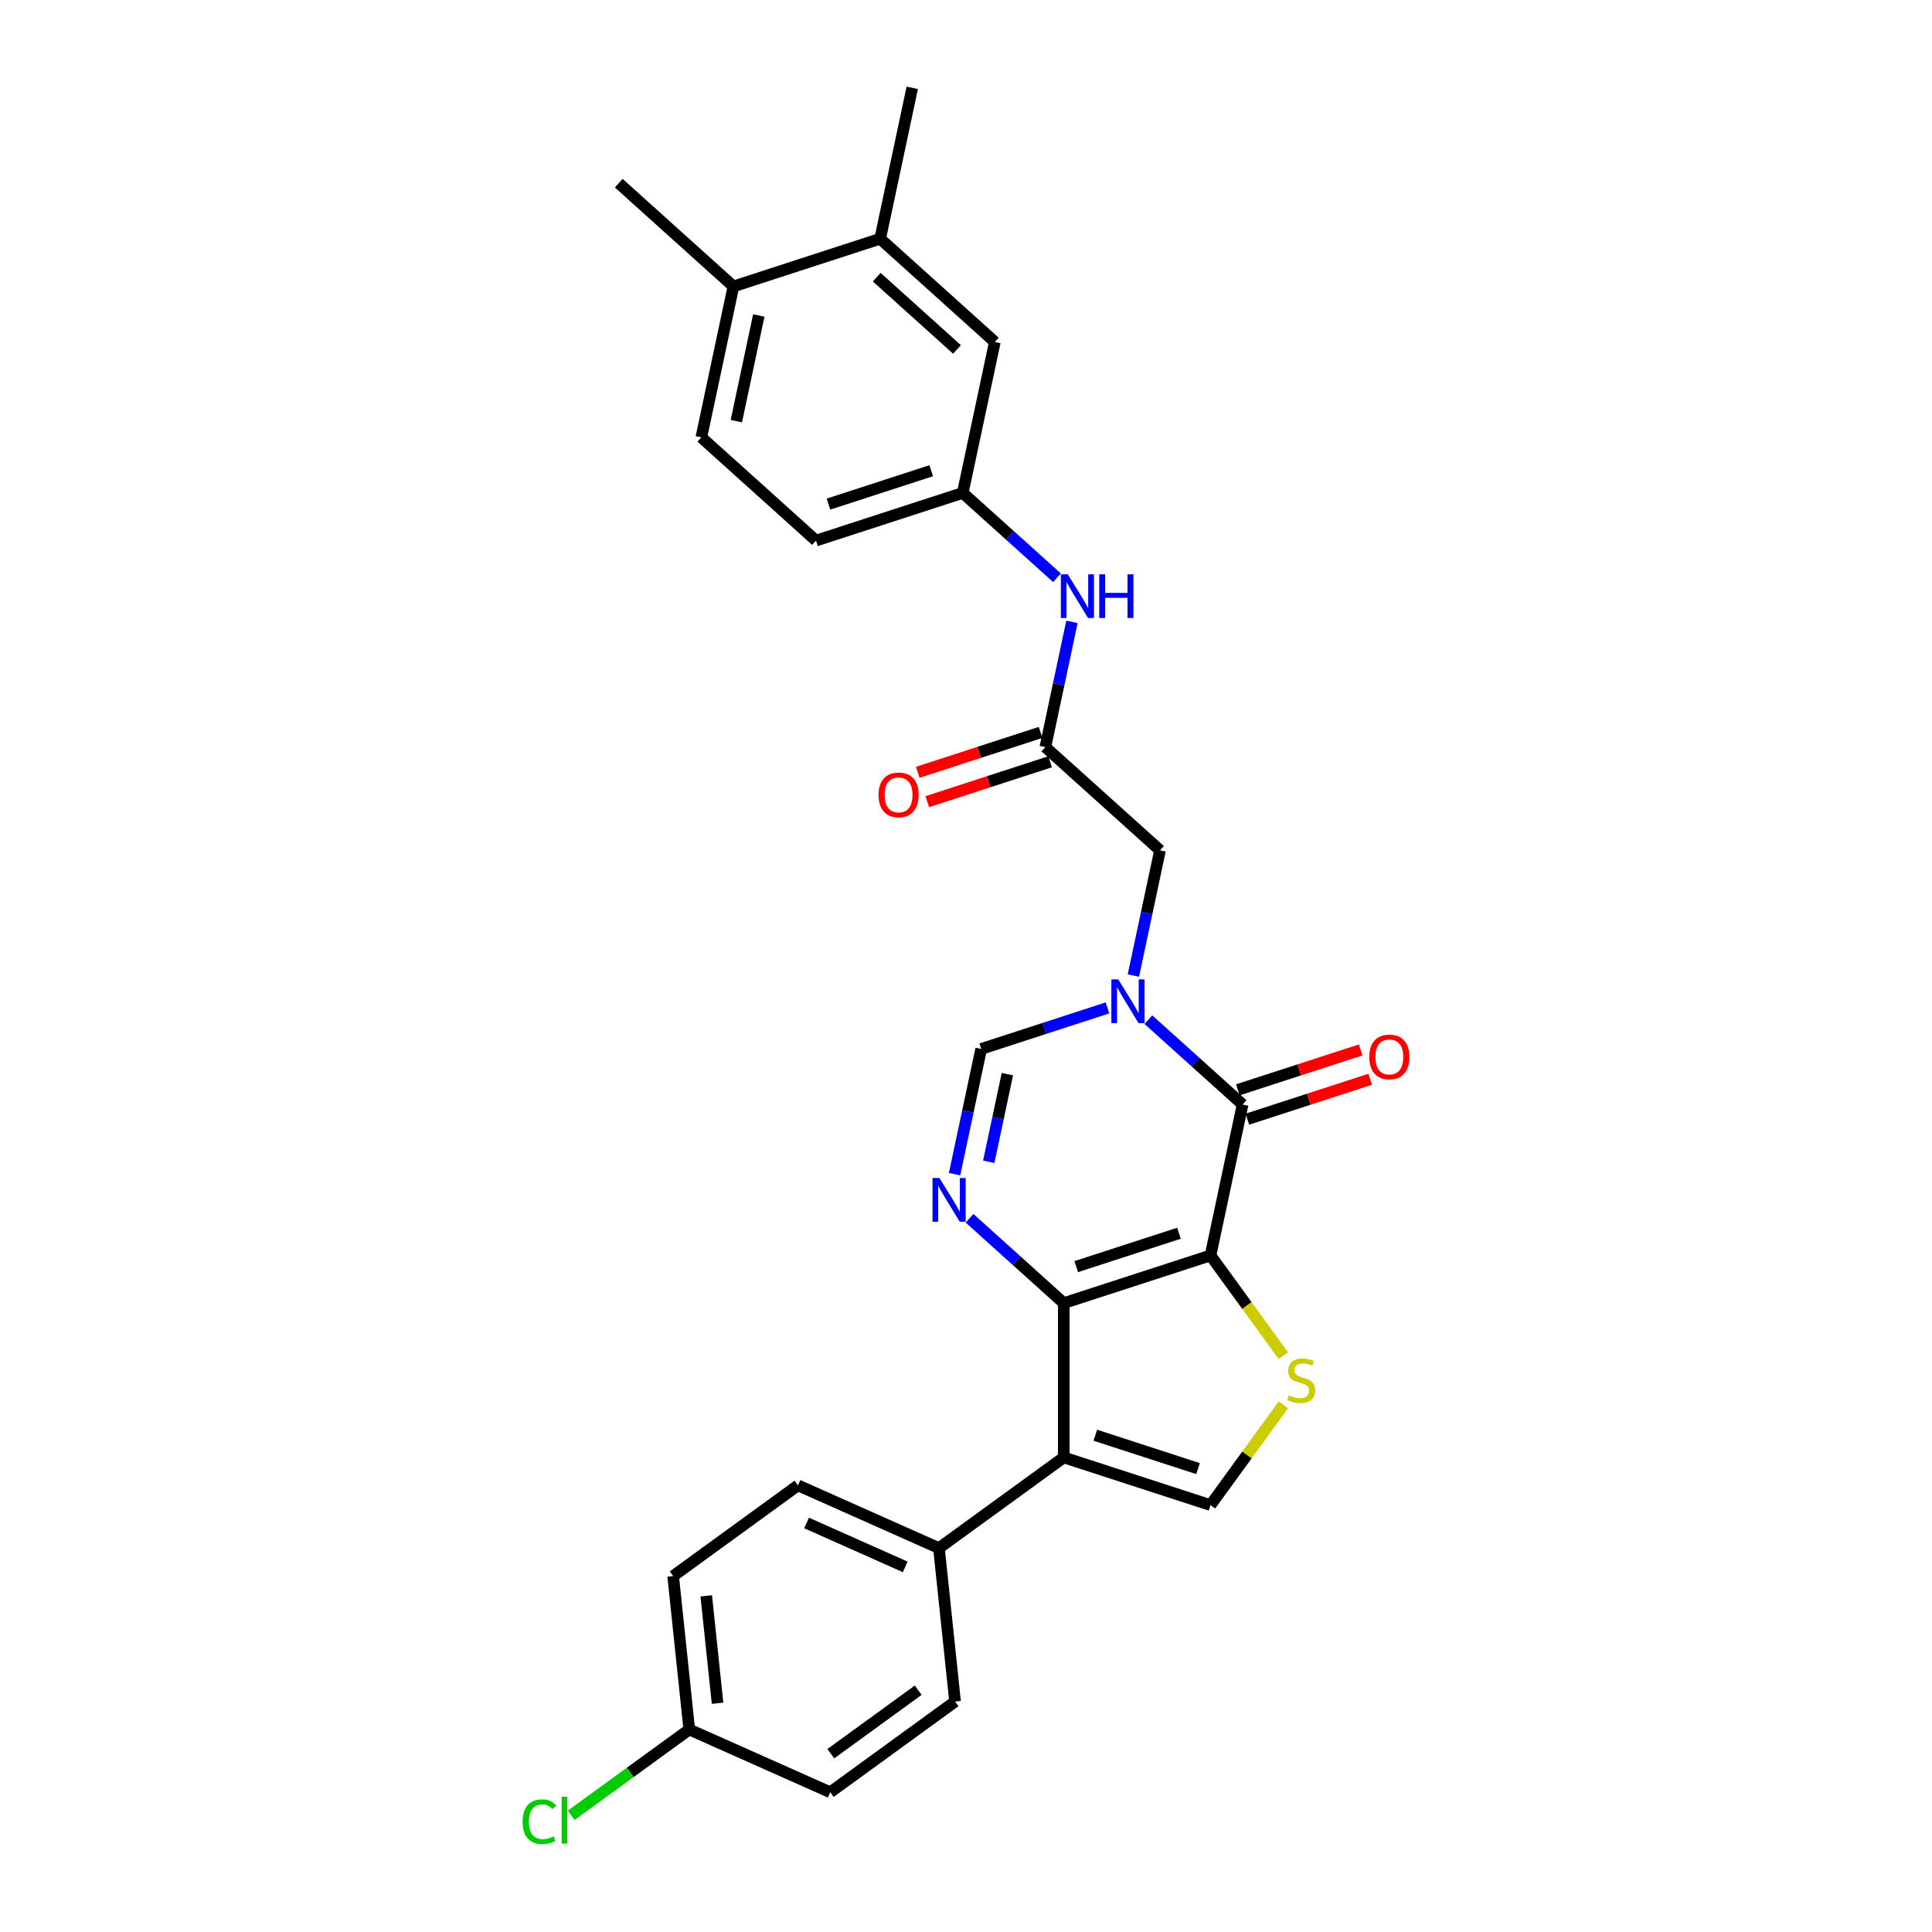 <?xml version='1.0' encoding='iso-8859-1'?>
<svg version='1.1' baseProfile='full'
              xmlns='http://www.w3.org/2000/svg'
                      xmlns:rdkit='http://www.rdkit.org/xml'
                      xmlns:xlink='http://www.w3.org/1999/xlink'
                  xml:space='preserve'
width='1000px' height='1000px' viewBox='0 0 1000 1000'>
<!-- END OF HEADER -->
<rect style='opacity:1.0;fill:#FFFFFF;stroke:none' width='1000' height='1000' x='0' y='0'> </rect>
<path class='bond-0' d='M 626.561,649.815 L 550.604,674.495' style='fill:none;fill-rule:evenodd;stroke:#000000;stroke-width:6px;stroke-linecap:butt;stroke-linejoin:miter;stroke-opacity:1' />
<path class='bond-0' d='M 610.231,638.326 L 557.062,655.602' style='fill:none;fill-rule:evenodd;stroke:#000000;stroke-width:6px;stroke-linecap:butt;stroke-linejoin:miter;stroke-opacity:1' />
<path class='bond-1' d='M 626.561,649.815 L 643.166,571.695' style='fill:none;fill-rule:evenodd;stroke:#000000;stroke-width:6px;stroke-linecap:butt;stroke-linejoin:miter;stroke-opacity:1' />
<path class='bond-5' d='M 626.561,649.815 L 645.408,675.757' style='fill:none;fill-rule:evenodd;stroke:#000000;stroke-width:6px;stroke-linecap:butt;stroke-linejoin:miter;stroke-opacity:1' />
<path class='bond-5' d='M 645.408,675.757 L 664.256,701.698' style='fill:none;fill-rule:evenodd;stroke:#CCCC00;stroke-width:6px;stroke-linecap:butt;stroke-linejoin:miter;stroke-opacity:1' />
<path class='bond-3' d='M 550.604,674.495 L 550.604,754.36' style='fill:none;fill-rule:evenodd;stroke:#000000;stroke-width:6px;stroke-linecap:butt;stroke-linejoin:miter;stroke-opacity:1' />
<path class='bond-4' d='M 550.604,674.495 L 526.216,652.535' style='fill:none;fill-rule:evenodd;stroke:#000000;stroke-width:6px;stroke-linecap:butt;stroke-linejoin:miter;stroke-opacity:1' />
<path class='bond-4' d='M 526.216,652.535 L 501.827,630.576' style='fill:none;fill-rule:evenodd;stroke:#0000FF;stroke-width:6px;stroke-linecap:butt;stroke-linejoin:miter;stroke-opacity:1' />
<path class='bond-2' d='M 643.166,571.695 L 618.777,549.736' style='fill:none;fill-rule:evenodd;stroke:#000000;stroke-width:6px;stroke-linecap:butt;stroke-linejoin:miter;stroke-opacity:1' />
<path class='bond-2' d='M 618.777,549.736 L 594.388,527.776' style='fill:none;fill-rule:evenodd;stroke:#0000FF;stroke-width:6px;stroke-linecap:butt;stroke-linejoin:miter;stroke-opacity:1' />
<path class='bond-12' d='M 645.633,579.291 L 677.422,568.962' style='fill:none;fill-rule:evenodd;stroke:#000000;stroke-width:6px;stroke-linecap:butt;stroke-linejoin:miter;stroke-opacity:1' />
<path class='bond-12' d='M 677.422,568.962 L 709.211,558.633' style='fill:none;fill-rule:evenodd;stroke:#FF0000;stroke-width:6px;stroke-linecap:butt;stroke-linejoin:miter;stroke-opacity:1' />
<path class='bond-12' d='M 640.698,564.1 L 672.486,553.771' style='fill:none;fill-rule:evenodd;stroke:#000000;stroke-width:6px;stroke-linecap:butt;stroke-linejoin:miter;stroke-opacity:1' />
<path class='bond-12' d='M 672.486,553.771 L 704.275,543.442' style='fill:none;fill-rule:evenodd;stroke:#FF0000;stroke-width:6px;stroke-linecap:butt;stroke-linejoin:miter;stroke-opacity:1' />
<path class='bond-7' d='M 573.24,521.691 L 540.549,532.313' style='fill:none;fill-rule:evenodd;stroke:#0000FF;stroke-width:6px;stroke-linecap:butt;stroke-linejoin:miter;stroke-opacity:1' />
<path class='bond-7' d='M 540.549,532.313 L 507.858,542.935' style='fill:none;fill-rule:evenodd;stroke:#000000;stroke-width:6px;stroke-linecap:butt;stroke-linejoin:miter;stroke-opacity:1' />
<path class='bond-9' d='M 586.642,504.949 L 593.531,472.542' style='fill:none;fill-rule:evenodd;stroke:#0000FF;stroke-width:6px;stroke-linecap:butt;stroke-linejoin:miter;stroke-opacity:1' />
<path class='bond-9' d='M 593.531,472.542 L 600.419,440.135' style='fill:none;fill-rule:evenodd;stroke:#000000;stroke-width:6px;stroke-linecap:butt;stroke-linejoin:miter;stroke-opacity:1' />
<path class='bond-10' d='M 550.604,754.36 L 485.992,801.304' style='fill:none;fill-rule:evenodd;stroke:#000000;stroke-width:6px;stroke-linecap:butt;stroke-linejoin:miter;stroke-opacity:1' />
<path class='bond-28' d='M 550.604,754.36 L 626.561,779.04' style='fill:none;fill-rule:evenodd;stroke:#000000;stroke-width:6px;stroke-linecap:butt;stroke-linejoin:miter;stroke-opacity:1' />
<path class='bond-28' d='M 566.934,742.871 L 620.103,760.147' style='fill:none;fill-rule:evenodd;stroke:#000000;stroke-width:6px;stroke-linecap:butt;stroke-linejoin:miter;stroke-opacity:1' />
<path class='bond-29' d='M 494.081,607.749 L 500.969,575.342' style='fill:none;fill-rule:evenodd;stroke:#0000FF;stroke-width:6px;stroke-linecap:butt;stroke-linejoin:miter;stroke-opacity:1' />
<path class='bond-29' d='M 500.969,575.342 L 507.858,542.935' style='fill:none;fill-rule:evenodd;stroke:#000000;stroke-width:6px;stroke-linecap:butt;stroke-linejoin:miter;stroke-opacity:1' />
<path class='bond-29' d='M 511.772,601.348 L 516.593,578.663' style='fill:none;fill-rule:evenodd;stroke:#0000FF;stroke-width:6px;stroke-linecap:butt;stroke-linejoin:miter;stroke-opacity:1' />
<path class='bond-29' d='M 516.593,578.663 L 521.415,555.978' style='fill:none;fill-rule:evenodd;stroke:#000000;stroke-width:6px;stroke-linecap:butt;stroke-linejoin:miter;stroke-opacity:1' />
<path class='bond-6' d='M 664.256,727.157 L 645.408,753.098' style='fill:none;fill-rule:evenodd;stroke:#CCCC00;stroke-width:6px;stroke-linecap:butt;stroke-linejoin:miter;stroke-opacity:1' />
<path class='bond-6' d='M 645.408,753.098 L 626.561,779.04' style='fill:none;fill-rule:evenodd;stroke:#000000;stroke-width:6px;stroke-linecap:butt;stroke-linejoin:miter;stroke-opacity:1' />
<path class='bond-8' d='M 541.068,386.695 L 600.419,440.135' style='fill:none;fill-rule:evenodd;stroke:#000000;stroke-width:6px;stroke-linecap:butt;stroke-linejoin:miter;stroke-opacity:1' />
<path class='bond-11' d='M 541.068,386.695 L 547.956,354.288' style='fill:none;fill-rule:evenodd;stroke:#000000;stroke-width:6px;stroke-linecap:butt;stroke-linejoin:miter;stroke-opacity:1' />
<path class='bond-11' d='M 547.956,354.288 L 554.844,321.88' style='fill:none;fill-rule:evenodd;stroke:#0000FF;stroke-width:6px;stroke-linecap:butt;stroke-linejoin:miter;stroke-opacity:1' />
<path class='bond-17' d='M 538.6,379.099 L 506.811,389.428' style='fill:none;fill-rule:evenodd;stroke:#000000;stroke-width:6px;stroke-linecap:butt;stroke-linejoin:miter;stroke-opacity:1' />
<path class='bond-17' d='M 506.811,389.428 L 475.022,399.757' style='fill:none;fill-rule:evenodd;stroke:#FF0000;stroke-width:6px;stroke-linecap:butt;stroke-linejoin:miter;stroke-opacity:1' />
<path class='bond-17' d='M 543.536,394.29 L 511.747,404.619' style='fill:none;fill-rule:evenodd;stroke:#000000;stroke-width:6px;stroke-linecap:butt;stroke-linejoin:miter;stroke-opacity:1' />
<path class='bond-17' d='M 511.747,404.619 L 479.958,414.948' style='fill:none;fill-rule:evenodd;stroke:#FF0000;stroke-width:6px;stroke-linecap:butt;stroke-linejoin:miter;stroke-opacity:1' />
<path class='bond-18' d='M 485.992,801.304 L 413.032,768.82' style='fill:none;fill-rule:evenodd;stroke:#000000;stroke-width:6px;stroke-linecap:butt;stroke-linejoin:miter;stroke-opacity:1' />
<path class='bond-18' d='M 468.551,811.023 L 417.479,788.284' style='fill:none;fill-rule:evenodd;stroke:#000000;stroke-width:6px;stroke-linecap:butt;stroke-linejoin:miter;stroke-opacity:1' />
<path class='bond-19' d='M 485.992,801.304 L 494.34,880.731' style='fill:none;fill-rule:evenodd;stroke:#000000;stroke-width:6px;stroke-linecap:butt;stroke-linejoin:miter;stroke-opacity:1' />
<path class='bond-14' d='M 547.098,299.054 L 522.71,277.094' style='fill:none;fill-rule:evenodd;stroke:#0000FF;stroke-width:6px;stroke-linecap:butt;stroke-linejoin:miter;stroke-opacity:1' />
<path class='bond-14' d='M 522.71,277.094 L 498.321,255.135' style='fill:none;fill-rule:evenodd;stroke:#000000;stroke-width:6px;stroke-linecap:butt;stroke-linejoin:miter;stroke-opacity:1' />
<path class='bond-13' d='M 455.575,123.574 L 514.926,177.015' style='fill:none;fill-rule:evenodd;stroke:#000000;stroke-width:6px;stroke-linecap:butt;stroke-linejoin:miter;stroke-opacity:1' />
<path class='bond-13' d='M 453.789,143.461 L 495.335,180.869' style='fill:none;fill-rule:evenodd;stroke:#000000;stroke-width:6px;stroke-linecap:butt;stroke-linejoin:miter;stroke-opacity:1' />
<path class='bond-26' d='M 455.575,123.574 L 472.18,45.455' style='fill:none;fill-rule:evenodd;stroke:#000000;stroke-width:6px;stroke-linecap:butt;stroke-linejoin:miter;stroke-opacity:1' />
<path class='bond-31' d='M 455.575,123.574 L 379.618,148.254' style='fill:none;fill-rule:evenodd;stroke:#000000;stroke-width:6px;stroke-linecap:butt;stroke-linejoin:miter;stroke-opacity:1' />
<path class='bond-15' d='M 498.321,255.135 L 514.926,177.015' style='fill:none;fill-rule:evenodd;stroke:#000000;stroke-width:6px;stroke-linecap:butt;stroke-linejoin:miter;stroke-opacity:1' />
<path class='bond-22' d='M 498.321,255.135 L 422.365,279.814' style='fill:none;fill-rule:evenodd;stroke:#000000;stroke-width:6px;stroke-linecap:butt;stroke-linejoin:miter;stroke-opacity:1' />
<path class='bond-22' d='M 481.992,243.645 L 428.822,260.921' style='fill:none;fill-rule:evenodd;stroke:#000000;stroke-width:6px;stroke-linecap:butt;stroke-linejoin:miter;stroke-opacity:1' />
<path class='bond-16' d='M 379.618,148.254 L 363.013,226.374' style='fill:none;fill-rule:evenodd;stroke:#000000;stroke-width:6px;stroke-linecap:butt;stroke-linejoin:miter;stroke-opacity:1' />
<path class='bond-16' d='M 392.752,163.293 L 381.128,217.977' style='fill:none;fill-rule:evenodd;stroke:#000000;stroke-width:6px;stroke-linecap:butt;stroke-linejoin:miter;stroke-opacity:1' />
<path class='bond-27' d='M 379.618,148.254 L 320.267,94.814' style='fill:none;fill-rule:evenodd;stroke:#000000;stroke-width:6px;stroke-linecap:butt;stroke-linejoin:miter;stroke-opacity:1' />
<path class='bond-23' d='M 413.032,768.82 L 348.419,815.763' style='fill:none;fill-rule:evenodd;stroke:#000000;stroke-width:6px;stroke-linecap:butt;stroke-linejoin:miter;stroke-opacity:1' />
<path class='bond-24' d='M 494.34,880.731 L 429.728,927.675' style='fill:none;fill-rule:evenodd;stroke:#000000;stroke-width:6px;stroke-linecap:butt;stroke-linejoin:miter;stroke-opacity:1' />
<path class='bond-24' d='M 475.26,874.85 L 430.031,907.711' style='fill:none;fill-rule:evenodd;stroke:#000000;stroke-width:6px;stroke-linecap:butt;stroke-linejoin:miter;stroke-opacity:1' />
<path class='bond-20' d='M 363.013,226.374 L 422.365,279.814' style='fill:none;fill-rule:evenodd;stroke:#000000;stroke-width:6px;stroke-linecap:butt;stroke-linejoin:miter;stroke-opacity:1' />
<path class='bond-21' d='M 356.767,895.191 L 429.728,927.675' style='fill:none;fill-rule:evenodd;stroke:#000000;stroke-width:6px;stroke-linecap:butt;stroke-linejoin:miter;stroke-opacity:1' />
<path class='bond-25' d='M 356.767,895.191 L 326.194,917.403' style='fill:none;fill-rule:evenodd;stroke:#000000;stroke-width:6px;stroke-linecap:butt;stroke-linejoin:miter;stroke-opacity:1' />
<path class='bond-25' d='M 326.194,917.403 L 295.621,939.616' style='fill:none;fill-rule:evenodd;stroke:#00CC00;stroke-width:6px;stroke-linecap:butt;stroke-linejoin:miter;stroke-opacity:1' />
<path class='bond-30' d='M 356.767,895.191 L 348.419,815.763' style='fill:none;fill-rule:evenodd;stroke:#000000;stroke-width:6px;stroke-linecap:butt;stroke-linejoin:miter;stroke-opacity:1' />
<path class='bond-30' d='M 371.401,881.607 L 365.557,826.008' style='fill:none;fill-rule:evenodd;stroke:#000000;stroke-width:6px;stroke-linecap:butt;stroke-linejoin:miter;stroke-opacity:1' />
<path  class='atom-3' d='M 578.815 506.946
L 586.226 518.926
Q 586.961 520.108, 588.143 522.248
Q 589.325 524.389, 589.389 524.516
L 589.389 506.946
L 592.392 506.946
L 592.392 529.564
L 589.293 529.564
L 581.338 516.466
Q 580.412 514.933, 579.422 513.176
Q 578.463 511.419, 578.176 510.875
L 578.176 529.564
L 575.237 529.564
L 575.237 506.946
L 578.815 506.946
' fill='#0000FF'/>
<path  class='atom-5' d='M 486.253 609.746
L 493.665 621.726
Q 494.4 622.908, 495.582 625.048
Q 496.764 627.188, 496.827 627.316
L 496.827 609.746
L 499.83 609.746
L 499.83 632.364
L 496.732 632.364
L 488.777 619.266
Q 487.851 617.732, 486.86 615.975
Q 485.902 614.218, 485.614 613.675
L 485.614 632.364
L 482.675 632.364
L 482.675 609.746
L 486.253 609.746
' fill='#0000FF'/>
<path  class='atom-6' d='M 667.115 722.19
Q 667.371 722.286, 668.425 722.733
Q 669.479 723.181, 670.629 723.468
Q 671.811 723.724, 672.961 723.724
Q 675.101 723.724, 676.347 722.702
Q 677.593 721.647, 677.593 719.826
Q 677.593 718.58, 676.954 717.814
Q 676.347 717.047, 675.389 716.632
Q 674.431 716.216, 672.833 715.737
Q 670.821 715.13, 669.607 714.555
Q 668.425 713.98, 667.562 712.766
Q 666.732 711.552, 666.732 709.508
Q 666.732 706.665, 668.648 704.908
Q 670.597 703.151, 674.431 703.151
Q 677.05 703.151, 680.021 704.396
L 679.286 706.856
Q 676.571 705.738, 674.526 705.738
Q 672.322 705.738, 671.108 706.665
Q 669.894 707.559, 669.926 709.124
Q 669.926 710.338, 670.533 711.073
Q 671.172 711.808, 672.067 712.223
Q 672.993 712.639, 674.526 713.118
Q 676.571 713.757, 677.785 714.396
Q 678.999 715.034, 679.861 716.344
Q 680.756 717.622, 680.756 719.826
Q 680.756 722.957, 678.648 724.65
Q 676.571 726.311, 673.089 726.311
Q 671.076 726.311, 669.543 725.864
Q 668.041 725.449, 666.252 724.714
L 667.115 722.19
' fill='#CCCC00'/>
<path  class='atom-12' d='M 552.673 297.266
L 560.084 309.246
Q 560.819 310.428, 562.001 312.568
Q 563.183 314.709, 563.247 314.836
L 563.247 297.266
L 566.25 297.266
L 566.25 319.884
L 563.151 319.884
L 555.197 306.786
Q 554.27 305.253, 553.28 303.495
Q 552.322 301.738, 552.034 301.195
L 552.034 319.884
L 549.095 319.884
L 549.095 297.266
L 552.673 297.266
' fill='#0000FF'/>
<path  class='atom-12' d='M 568.965 297.266
L 572.032 297.266
L 572.032 306.882
L 583.597 306.882
L 583.597 297.266
L 586.664 297.266
L 586.664 319.884
L 583.597 319.884
L 583.597 309.437
L 572.032 309.437
L 572.032 319.884
L 568.965 319.884
L 568.965 297.266
' fill='#0000FF'/>
<path  class='atom-13' d='M 708.739 547.079
Q 708.739 541.649, 711.423 538.614
Q 714.106 535.579, 719.122 535.579
Q 724.137 535.579, 726.821 538.614
Q 729.504 541.649, 729.504 547.079
Q 729.504 552.574, 726.789 555.705
Q 724.073 558.804, 719.122 558.804
Q 714.138 558.804, 711.423 555.705
Q 708.739 552.606, 708.739 547.079
M 719.122 556.248
Q 722.572 556.248, 724.425 553.948
Q 726.31 551.616, 726.31 547.079
Q 726.31 542.639, 724.425 540.403
Q 722.572 538.135, 719.122 538.135
Q 715.672 538.135, 713.787 540.371
Q 711.934 542.607, 711.934 547.079
Q 711.934 551.648, 713.787 553.948
Q 715.672 556.248, 719.122 556.248
' fill='#FF0000'/>
<path  class='atom-18' d='M 454.729 411.438
Q 454.729 406.008, 457.412 402.973
Q 460.096 399.938, 465.111 399.938
Q 470.127 399.938, 472.81 402.973
Q 475.494 406.008, 475.494 411.438
Q 475.494 416.933, 472.778 420.064
Q 470.063 423.163, 465.111 423.163
Q 460.128 423.163, 457.412 420.064
Q 454.729 416.965, 454.729 411.438
M 465.111 420.607
Q 468.561 420.607, 470.414 418.307
Q 472.299 415.975, 472.299 411.438
Q 472.299 406.998, 470.414 404.762
Q 468.561 402.494, 465.111 402.494
Q 461.661 402.494, 459.776 404.73
Q 457.923 406.966, 457.923 411.438
Q 457.923 416.007, 459.776 418.307
Q 461.661 420.607, 465.111 420.607
' fill='#FF0000'/>
<path  class='atom-26' d='M 270.496 942.917
Q 270.496 937.295, 273.115 934.356
Q 275.767 931.385, 280.782 931.385
Q 285.446 931.385, 287.938 934.675
L 285.83 936.4
Q 284.009 934.004, 280.782 934.004
Q 277.364 934.004, 275.543 936.304
Q 273.754 938.572, 273.754 942.917
Q 273.754 947.39, 275.607 949.69
Q 277.492 951.99, 281.134 951.99
Q 283.626 951.99, 286.533 950.488
L 287.427 952.884
Q 286.245 953.651, 284.456 954.098
Q 282.667 954.545, 280.686 954.545
Q 275.767 954.545, 273.115 951.543
Q 270.496 948.54, 270.496 942.917
' fill='#00CC00'/>
<path  class='atom-26' d='M 290.686 930.011
L 293.625 930.011
L 293.625 954.258
L 290.686 954.258
L 290.686 930.011
' fill='#00CC00'/>
</svg>
